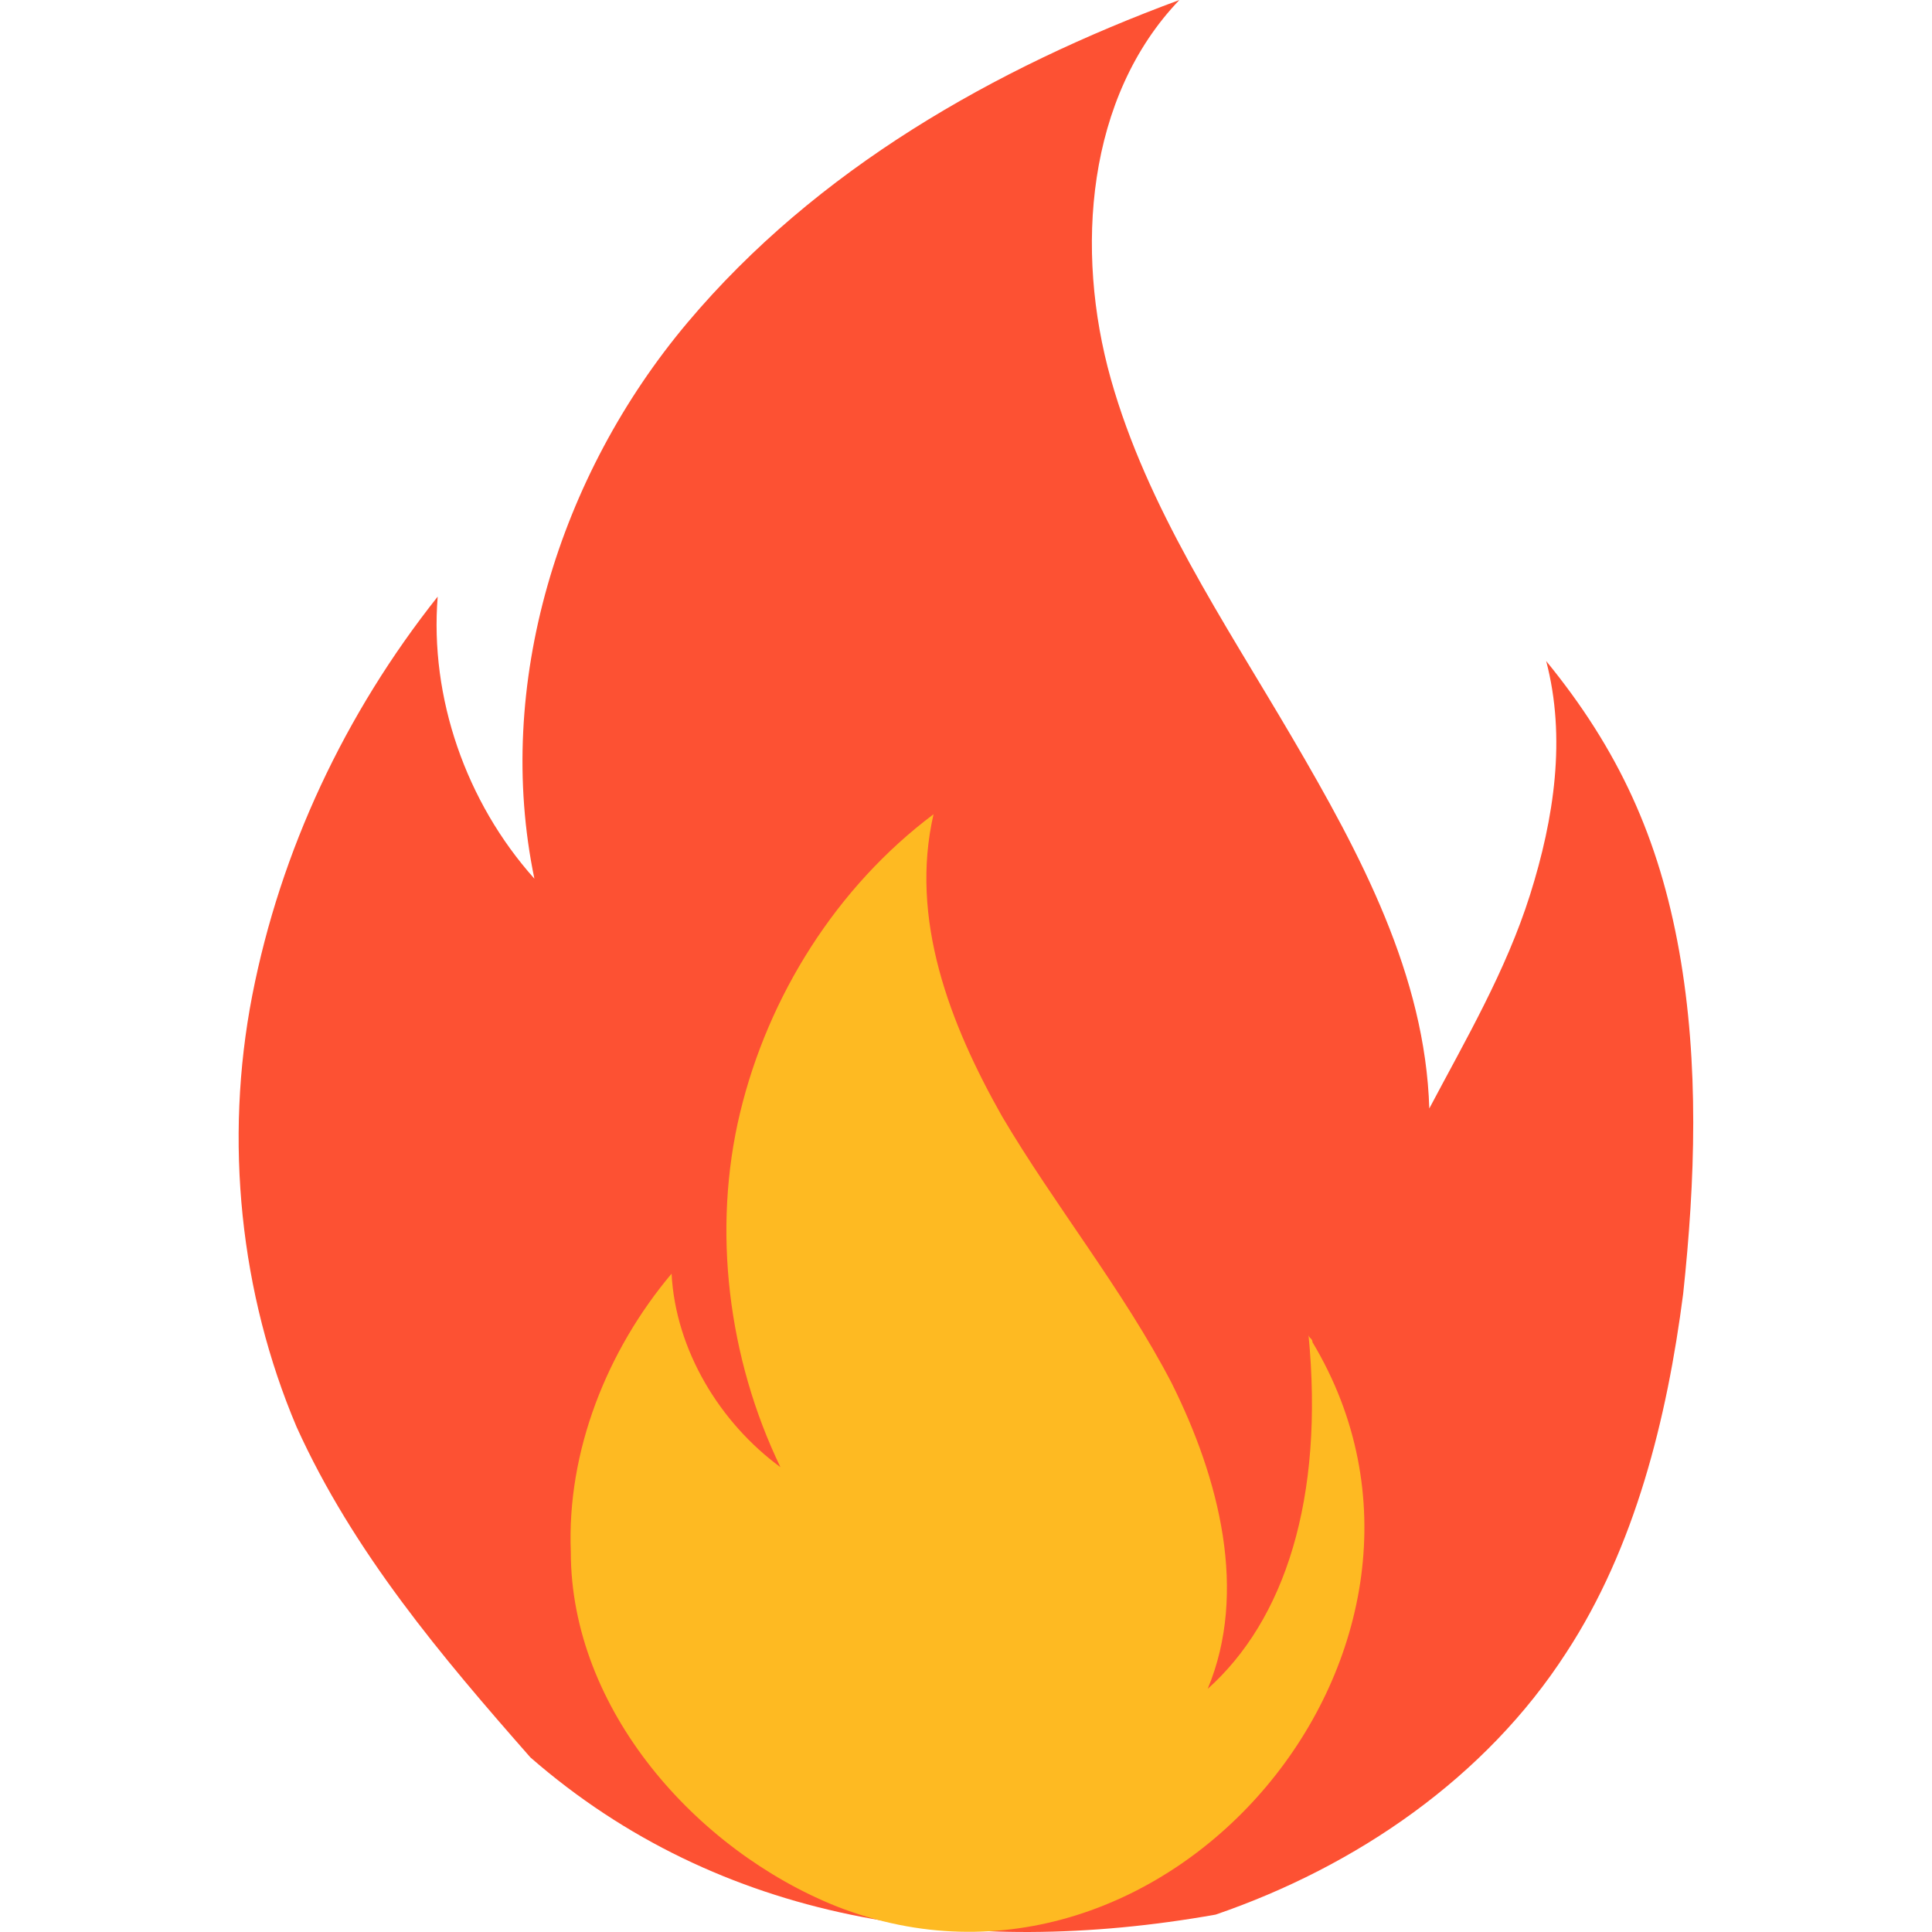 <svg width="20" height="20" viewBox="0 0 20 20" fill="none" xmlns="http://www.w3.org/2000/svg">
<path d="M5.491 18.193C4.573 17.149 3.655 16.065 3.07 14.771C2.486 13.394 2.319 11.809 2.611 10.306C2.904 8.804 3.571 7.386 4.531 6.176C4.447 7.219 4.823 8.304 5.532 9.096C5.115 7.093 5.783 4.924 7.118 3.338C8.453 1.753 10.289 0.709 12.209 0C11.249 1.001 11.124 2.587 11.499 3.922C11.875 5.258 12.668 6.426 13.377 7.636C14.086 8.846 14.754 10.098 14.796 11.475C15.171 10.765 15.588 10.056 15.839 9.263C16.089 8.47 16.214 7.636 16.006 6.843C16.757 7.761 17.174 8.679 17.383 9.847C17.591 11.016 17.549 12.226 17.424 13.394C17.257 14.688 16.924 16.023 16.214 17.108C15.38 18.401 14.044 19.319 12.584 19.82C9.997 20.279 7.452 19.903 5.491 18.193Z" fill="#FD5133"/>
<path d="M8.663 19.736C12.085 21.072 15.464 17.024 13.587 13.895C13.587 13.853 13.545 13.853 13.545 13.811C13.712 15.522 13.295 16.774 12.502 17.483C12.919 16.482 12.627 15.313 12.126 14.312C11.626 13.352 10.916 12.476 10.374 11.558C9.831 10.598 9.414 9.514 9.664 8.429C8.663 9.18 7.954 10.306 7.662 11.516C7.37 12.726 7.536 14.062 8.079 15.188C7.453 14.729 6.994 13.978 6.952 13.185C6.285 13.978 5.867 15.021 5.909 16.065C5.909 17.692 7.203 19.152 8.663 19.736Z" fill="#FEBA22"/>
</svg>
